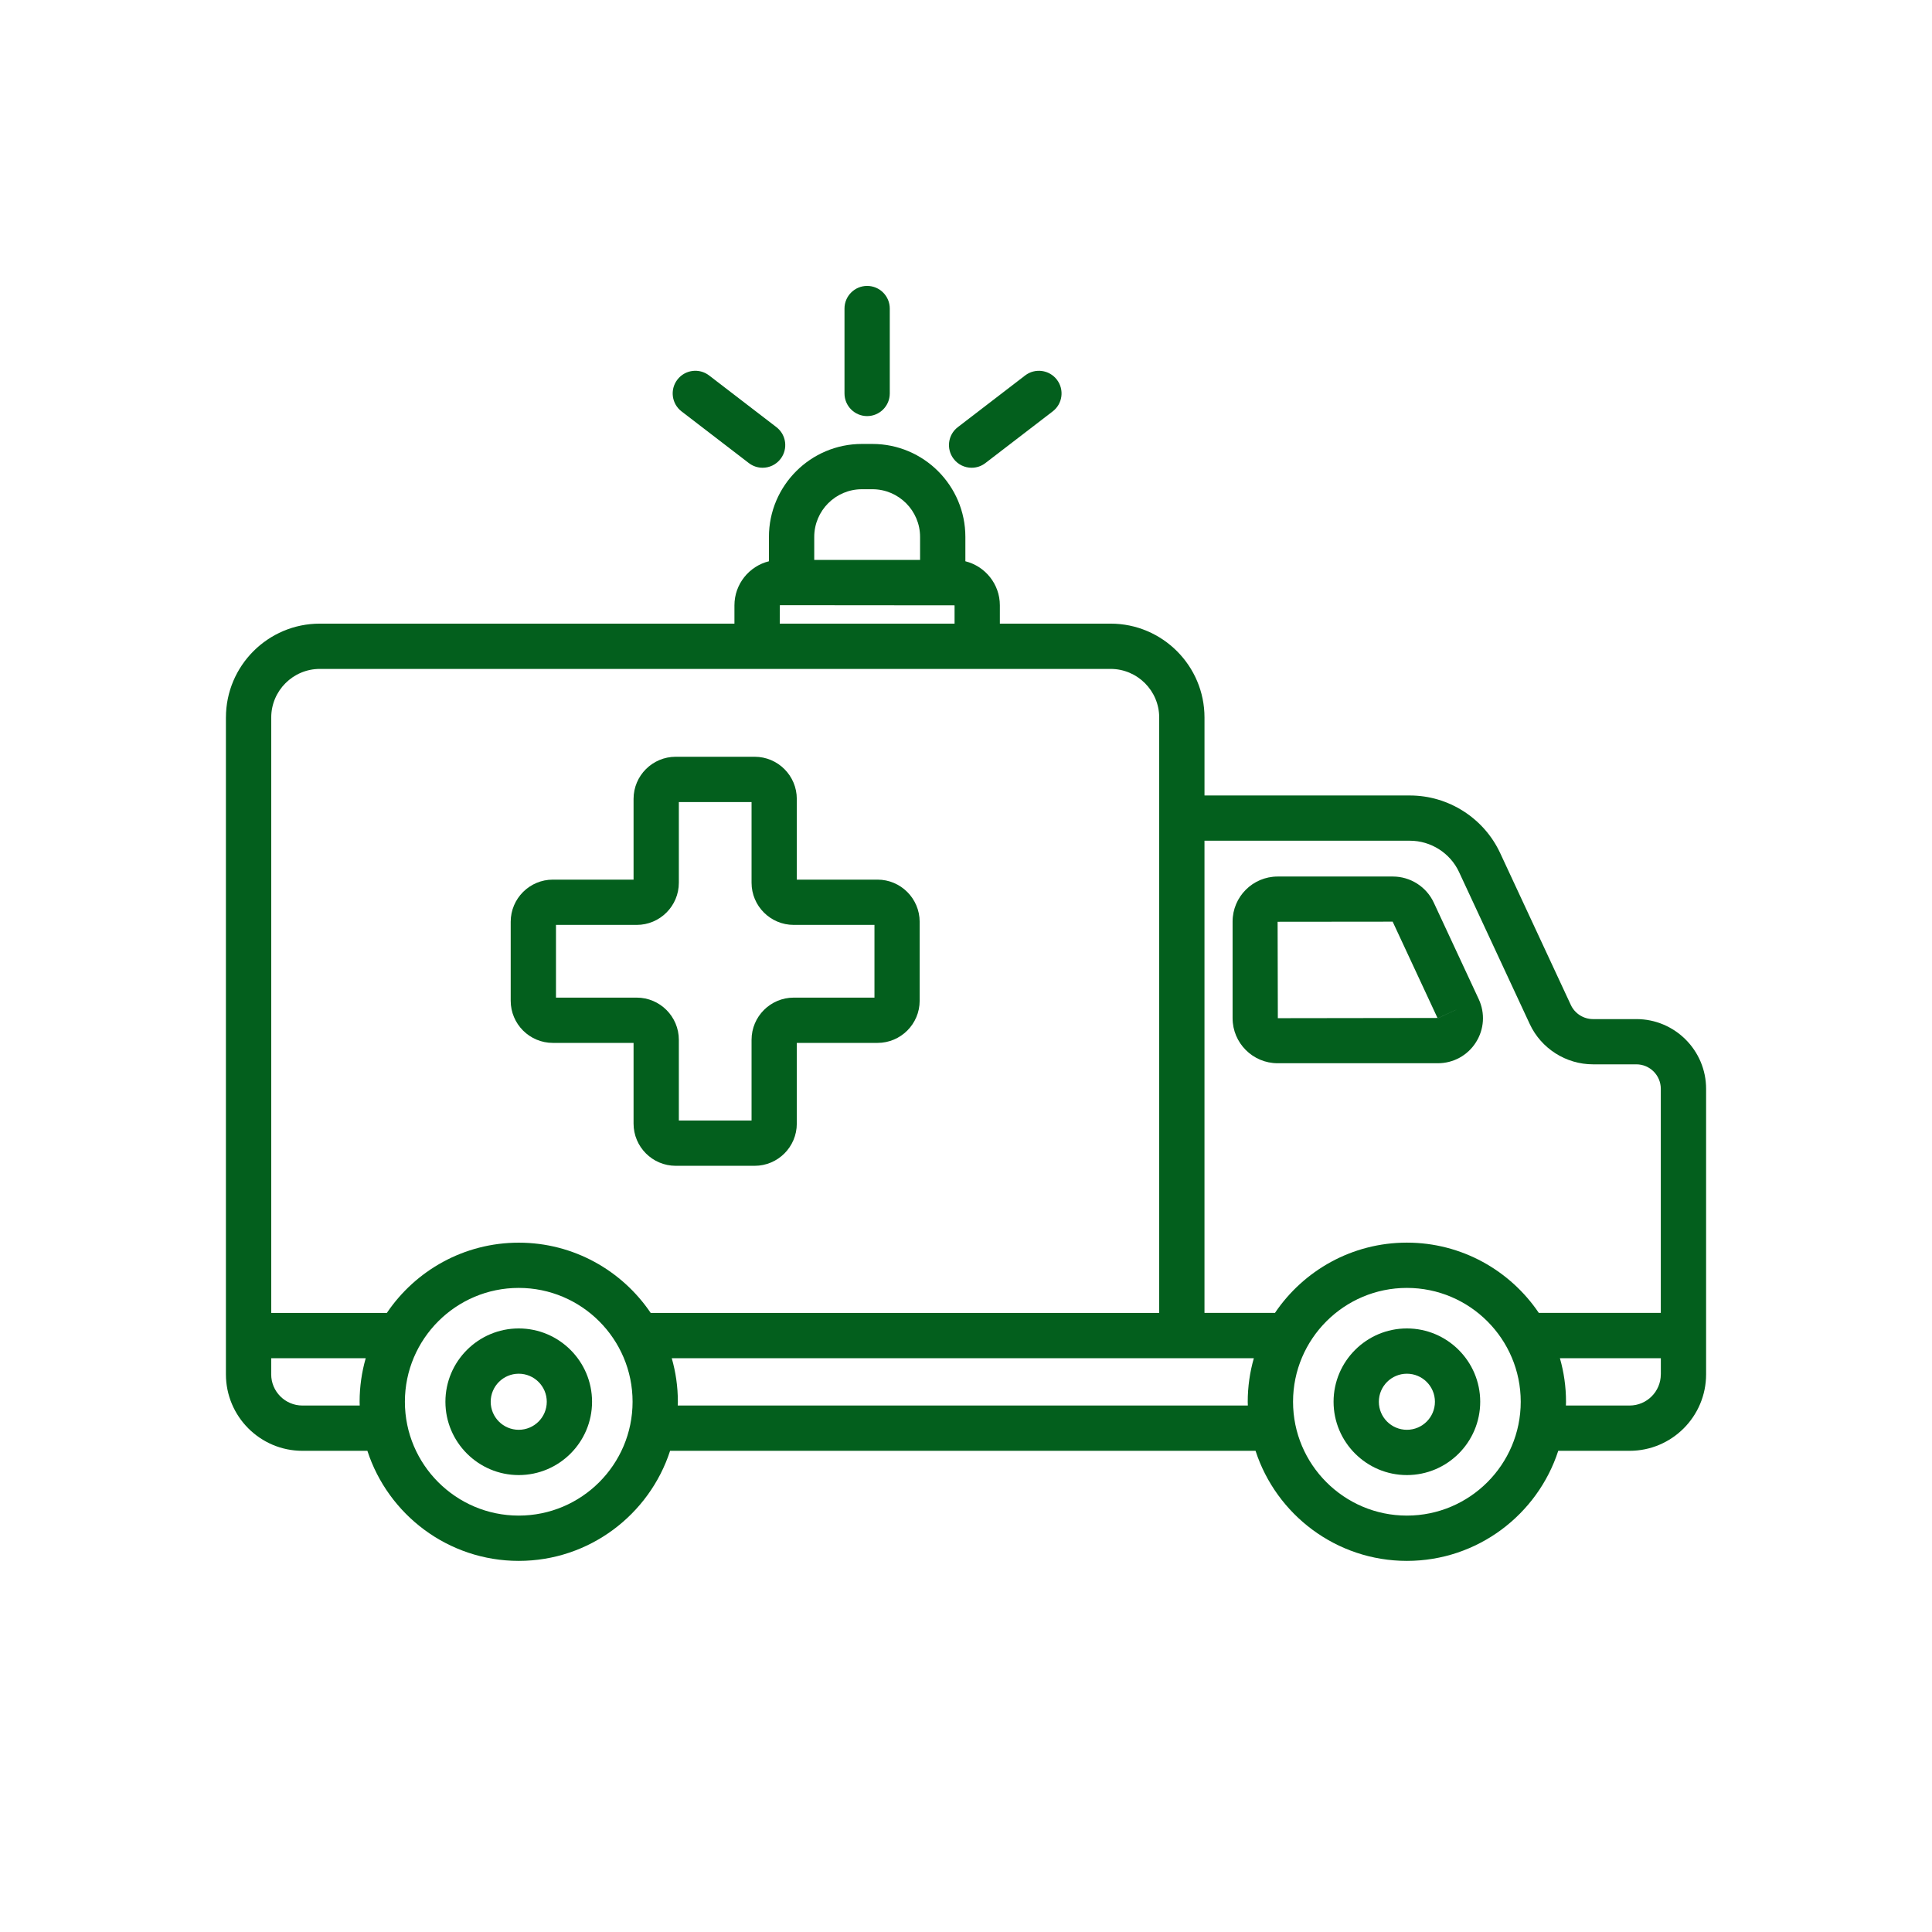 <?xml version="1.0" encoding="UTF-8"?>
<svg id="Layer_1" data-name="Layer 1" xmlns="http://www.w3.org/2000/svg" viewBox="0 0 512 512">
  <defs>
    <style>
      .cls-1 {
        fill: #035f1d;
        stroke-width: 0px;
      }
    </style>
  </defs>
  <path class="cls-1" d="m338.59,232.29c-6.59,0-11.94,5.36-11.94,11.94v25.6c0,6.59,5.36,11.94,11.94,11.94h42.46c4.1,0,7.87-2.06,10.07-5.52,2.21-3.46,2.49-7.74.76-11.46,0,0,0,0,0,0l-11.92-25.6c-1.95-4.19-6.2-6.9-10.83-6.9h-30.54Zm42.42,37.56l5.42-2.52-5.43,2.55s0,0,.01-.02Zm-42.37-.02l-.06-25.55,30.49-.03,11.88,25.52-42.31.06Z"/>
  <path class="cls-1" d="m59.87,190.15v174.06c0,11.18,9.09,20.27,20.27,20.27h17.22c5.49,16.91,21.39,29.17,40.11,29.17s34.62-12.26,40.11-29.17h155.15c5.49,16.91,21.39,29.17,40.11,29.17s34.62-12.26,40.11-29.17h18.91c11.18,0,20.27-9.09,20.27-20.27v-75.66c0-10.19-8.29-18.48-18.48-18.48h-11.49c-2.51,0-4.82-1.47-5.88-3.75h0l-18.73-40.26c-4.31-9.26-13.7-15.25-23.92-15.25h-54.43v-20.66c0-13.72-11.16-24.88-24.88-24.88h-29.35v-4.85c0-5.64-3.9-10.37-9.14-11.68v-6.45c0-13.59-11.05-24.64-24.64-24.64h-2.78c-13.59,0-24.64,11.05-24.64,24.64v6.45c-5.24,1.3-9.14,6.04-9.14,11.68v4.85h-109.88c-13.72,0-24.88,11.16-24.88,24.88Zm168.54-60.5h2.78c6.97,0,12.64,5.67,12.64,12.64v6.09h-28.05v-6.09c0-6.97,5.67-12.64,12.64-12.64Zm24.56,30.77v4.85h-46.32l.02-4.89,46.3.04Zm-52.34,16.85h93.69c7.1,0,12.88,5.78,12.88,12.88v157.79h-134.76c-7.58-11.22-20.43-18.62-34.96-18.62s-27.38,7.39-34.96,18.62h-30.64v-157.79c0-7.1,5.78-12.88,12.88-12.88h115.88Zm186.04,53.85l18.73,40.26c3.02,6.49,9.6,10.68,16.76,10.68h11.49c3.57,0,6.48,2.91,6.48,6.48v59.39h-32.33c-7.58-11.22-20.43-18.62-34.96-18.62s-27.38,7.39-34.96,18.62h-18.68v-125.13h54.43c5.57,0,10.69,3.26,13.04,8.31Zm53.46,133.09c0,4.56-3.71,8.27-8.27,8.27h-16.88c0-.33.03-.66.03-.99,0-4.01-.57-7.88-1.62-11.55h26.75v4.27Zm-67.29,37.44c-16.63,0-30.17-13.53-30.17-30.17s13.53-30.17,30.17-30.17,30.17,13.53,30.17,30.17-13.53,30.17-30.17,30.17Zm-235.37,0c-16.63,0-30.17-13.53-30.17-30.17s13.53-30.17,30.17-30.17,30.17,13.53,30.17,30.17-13.53,30.17-30.17,30.17Zm-65.6-37.44v-4.27h25.05c-1.05,3.67-1.62,7.54-1.62,11.55,0,.33.02.66.03.99h-15.19c-4.56,0-8.27-3.71-8.27-8.27Zm106.14-4.27h154.27c-1.05,3.67-1.62,7.54-1.62,11.55,0,.33.02.66.03.99h-151.08c0-.33.03-.66.03-.99,0-4.01-.57-7.88-1.62-11.55Z"/>
  <path class="cls-1" d="m156.9,371.48c0-10.71-8.72-19.43-19.43-19.43s-19.43,8.72-19.43,19.43,8.72,19.43,19.43,19.43,19.43-8.72,19.43-19.43Zm-26.86,0c0-4.1,3.33-7.43,7.43-7.43s7.43,3.33,7.43,7.43-3.33,7.43-7.43,7.43-7.43-3.33-7.43-7.43Z"/>
  <path class="cls-1" d="m392.27,371.48c0-10.71-8.72-19.43-19.43-19.43s-19.43,8.72-19.43,19.43,8.72,19.43,19.43,19.43,19.43-8.72,19.43-19.43Zm-26.86,0c0-4.1,3.33-7.43,7.43-7.43s7.43,3.33,7.43,7.43-3.33,7.43-7.43,7.43-7.43-3.33-7.43-7.43Z"/>
  <path class="cls-1" d="m146.51,276.38h21.39v21.39c0,6.16,5.01,11.18,11.17,11.18h20.92c6.16,0,11.17-5.01,11.17-11.18v-21.39h21.39c6.16,0,11.17-5.01,11.17-11.17v-20.92c0-6.16-5.01-11.18-11.17-11.18h-21.39v-21.39c0-6.16-5.01-11.17-11.17-11.17h-20.92c-6.16,0-11.17,5.01-11.17,11.17v21.39h-21.39c-6.16,0-11.17,5.01-11.17,11.18v20.92c0,6.16,5.01,11.17,11.17,11.17Zm.83-31.27h21.39c6.16,0,11.17-5.01,11.17-11.17v-21.39h19.27v21.39c0,6.16,5.01,11.17,11.18,11.17h21.39v19.27h-21.39c-6.16,0-11.18,5.01-11.18,11.18v21.39h-19.27v-21.39c0-6.16-5.01-11.18-11.17-11.18h-21.39v-19.27Z"/>
  <path class="cls-1" d="m223.8,81.77v22.5c0,3.31,2.69,6,6,6s6-2.69,6-6v-22.5c0-3.31-2.69-6-6-6s-6,2.69-6,6Z"/>
  <path class="cls-1" d="m179.51,100.61c-2.02,2.63-1.52,6.4,1.1,8.41l17.84,13.7c1.09.84,2.38,1.24,3.65,1.24,1.8,0,3.58-.81,4.76-2.35,2.02-2.63,1.52-6.4-1.1-8.41l-17.84-13.7c-2.63-2.02-6.4-1.52-8.41,1.11Z"/>
  <path class="cls-1" d="m252.73,121.61c1.18,1.54,2.96,2.35,4.76,2.35,1.28,0,2.56-.4,3.65-1.24l17.84-13.7c2.63-2.02,3.12-5.78,1.1-8.41-2.02-2.63-5.79-3.12-8.41-1.11l-17.84,13.7c-2.63,2.02-3.12,5.78-1.1,8.41Z"/>
</svg>